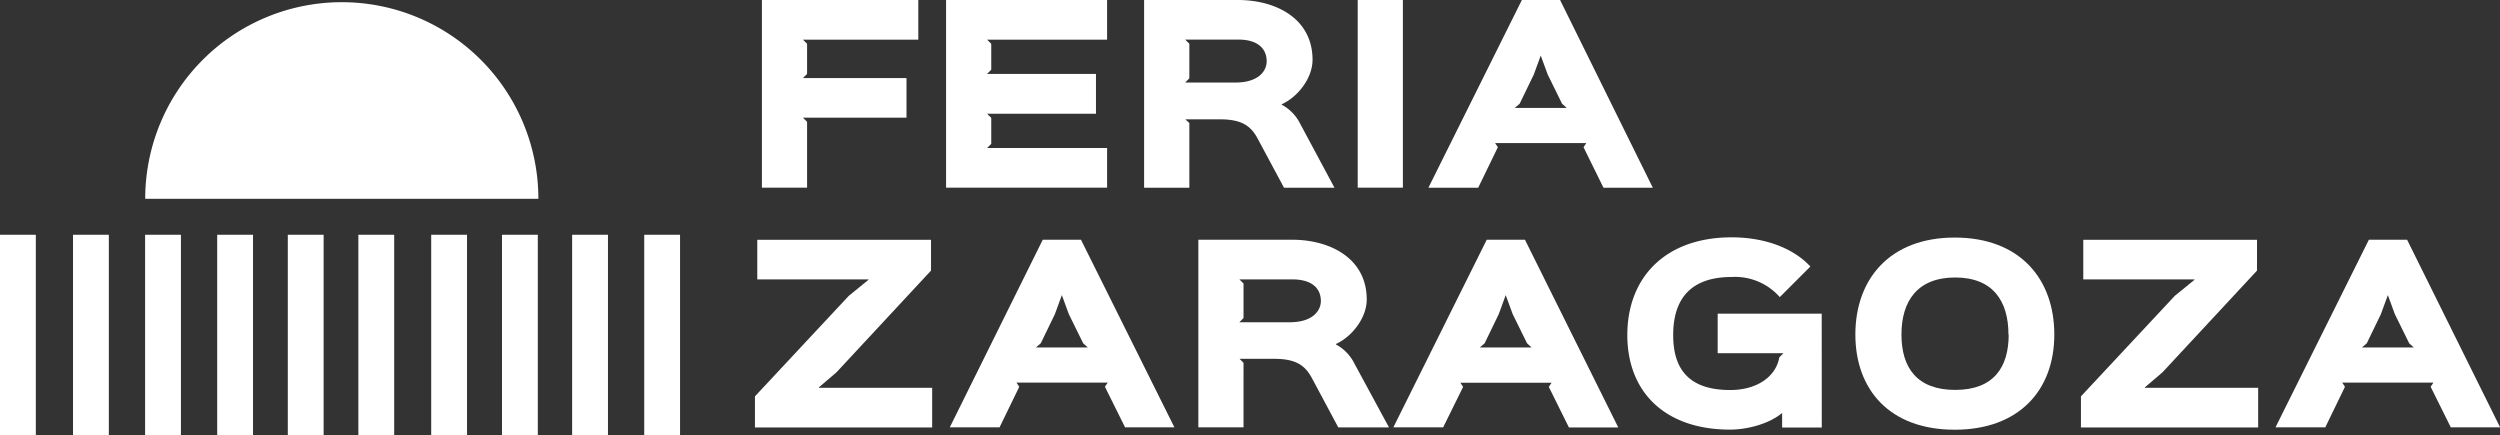<svg id="Capa_1" data-name="Capa 1" xmlns="http://www.w3.org/2000/svg" viewBox="0 0 438.31 76.31"><rect x="0" y="0" width="438.31" height="76.31" fill="#333333" stroke="none"/><defs><style>.cls-1,.cls-2{fill:#fff;}.cls-2{fill-rule:evenodd;}</style></defs><title>logo-h-blanco</title><rect class="cls-1" y="41.16" width="6.28" height="35.15"/><rect class="cls-1" x="100.31" y="41.16" width="6.28" height="35.15"/><rect class="cls-1" x="112.95" y="41.16" width="6.28" height="35.15"/><rect class="cls-1" x="75.6" y="41.16" width="6.28" height="35.15"/><rect class="cls-1" x="12.8" y="41.16" width="6.28" height="35.15"/><rect class="cls-1" x="25.44" y="41.16" width="6.28" height="35.15"/><rect class="cls-1" x="38.08" y="41.16" width="6.28" height="35.15"/><rect class="cls-1" x="50.46" y="41.16" width="6.28" height="35.15"/><rect class="cls-1" x="62.83" y="41.16" width="6.28" height="35.15"/><rect class="cls-1" x="88.01" y="41.16" width="6.28" height="35.15"/><path class="cls-2" d="M74.41,63.93H39.94a34.46,34.46,0,1,1,68.93,0Z" transform="translate(-14.48 -29.08)"/><polygon class="cls-1" points="161 0 133.58 0 133.58 32.9 141.5 32.9 141.5 21.36 140.77 20.63 158.93 20.63 158.93 13.69 140.77 13.69 141.5 12.96 141.5 7.68 140.77 6.95 161 6.95 161 0"/><polygon class="cls-1" points="194.1 25.95 173.06 25.95 173.79 25.22 173.79 20.67 173.06 19.94 192.15 19.94 192.15 12.96 173.06 12.96 173.79 12.22 173.79 7.68 173.06 6.95 194.1 6.95 194.1 0 165.87 0 165.87 32.9 194.1 32.9 194.1 25.95"/><path class="cls-1" d="M242.45,50.81a7.65,7.65,0,0,0-3.25-3.37v-.08c2.84-1.3,5.4-4.59,5.4-7.8,0-7.23-6.42-10.48-13.08-10.48H215.07V62H223V50.64L222.3,50h6.05c3.7,0,5.36,1.06,6.58,3.29L239.6,62h8.85Zm-5.89-11c0,1.71-1.42,3.74-5.48,3.74h-8.81l.73-.73V36.75l-.73-.73h9.26C235,36,236.56,37.61,236.56,39.84Z" transform="translate(-14.48 -29.08)"/><rect class="cls-1" x="238.04" width="7.92" height="32.9"/><path class="cls-1" d="M288,29.08h-6.7L264.91,62h8.73l3.45-7.11-.49-.73h16l-.49.73L295.61,62h8.65ZM280.05,48l.86-.73,2.48-5.12,1.22-3.33,1.22,3.33,2.52,5.12.81.73Z" transform="translate(-14.48 -29.08)"/><polygon class="cls-1" points="163.43 67.99 143.57 67.99 143.57 67.91 146.66 65.27 163.23 47.44 163.23 42.04 132.77 42.04 132.77 48.98 152.26 48.98 152.26 49.06 148.81 51.87 132.36 69.49 132.36 74.94 163.43 74.94 163.43 67.99"/><path class="cls-1" d="M204,71.11h-6.7L181,104h8.73l3.45-7.11-.49-.73h16l-.49.73,3.53,7.11h8.65ZM196.1,90l.85-.73,2.48-5.12,1.22-3.33,1.22,3.33,2.52,5.12.81.73Z" transform="translate(-14.48 -29.08)"/><path class="cls-1" d="M251.95,92.84a7.66,7.66,0,0,0-3.25-3.37v-.08c2.84-1.3,5.4-4.59,5.4-7.8,0-7.23-6.42-10.48-13.08-10.48H224.58V104h7.92V92.68l-.69-.69h6.05c3.7,0,5.36,1.06,6.58,3.29l4.67,8.73H258Zm-5.89-11c0,1.71-1.42,3.74-5.48,3.74h-8.81l.73-.73V78.79l-.73-.73H241C244.52,78.06,246.06,79.64,246.06,81.88Z" transform="translate(-14.48 -29.08)"/><path class="cls-1" d="M281.84,71.11h-6.7L258.77,104h8.73L271,96.91l-.49-.73h16l-.49.73,3.53,7.11h8.65ZM273.92,90l.85-.73,2.48-5.12,1.22-3.33,1.22,3.33,2.52,5.12L283,90Z" transform="translate(-14.48 -29.08)"/><path class="cls-1" d="M333.87,84.07H315.63V91h11.54l-.73.73c-.61,3.41-3.94,5.73-8.61,5.73-7,0-10-3.41-10-9.63,0-6.54,3.25-10.19,10.28-10.19a10.46,10.46,0,0,1,8.41,3.53l5.36-5.36c-2.92-3.17-7.88-5.12-13.81-5.12-11.49,0-18.28,6.91-18.28,17.14,0,10,6.62,16.57,18,16.57,3.37,0,7.11-1.18,9.14-2.92v2.56h6.95Z" transform="translate(-14.48 -29.08)"/><path class="cls-1" d="M374.65,87.73c0-9.71-6-17-17.46-17s-17.42,7.35-17.42,17,6,16.69,17.42,16.69c11.25,0,17.46-6.9,17.46-16.69m-8,0c0,5.81-2.68,9.71-9.38,9.71s-9.42-3.9-9.42-9.71,2.76-10,9.42-10S366.61,81.92,366.61,87.73Z" transform="translate(-14.48 -29.08)"/><polygon class="cls-1" points="395.91 67.99 376.05 67.99 376.05 67.91 379.14 65.27 395.71 47.44 395.71 42.04 365.25 42.04 365.25 48.98 384.74 48.98 384.74 49.06 381.29 51.87 364.84 69.49 364.84 74.94 395.91 74.94 395.91 67.99"/><path class="cls-1" d="M436.5,71.11h-6.7L413.43,104h8.73l3.45-7.11-.49-.73h16l-.49.73,3.53,7.11h8.65ZM428.58,90l.85-.73,2.48-5.12,1.22-3.33,1.22,3.33,2.52,5.12.81.73Z" transform="translate(-14.48 -29.08)"/></svg>